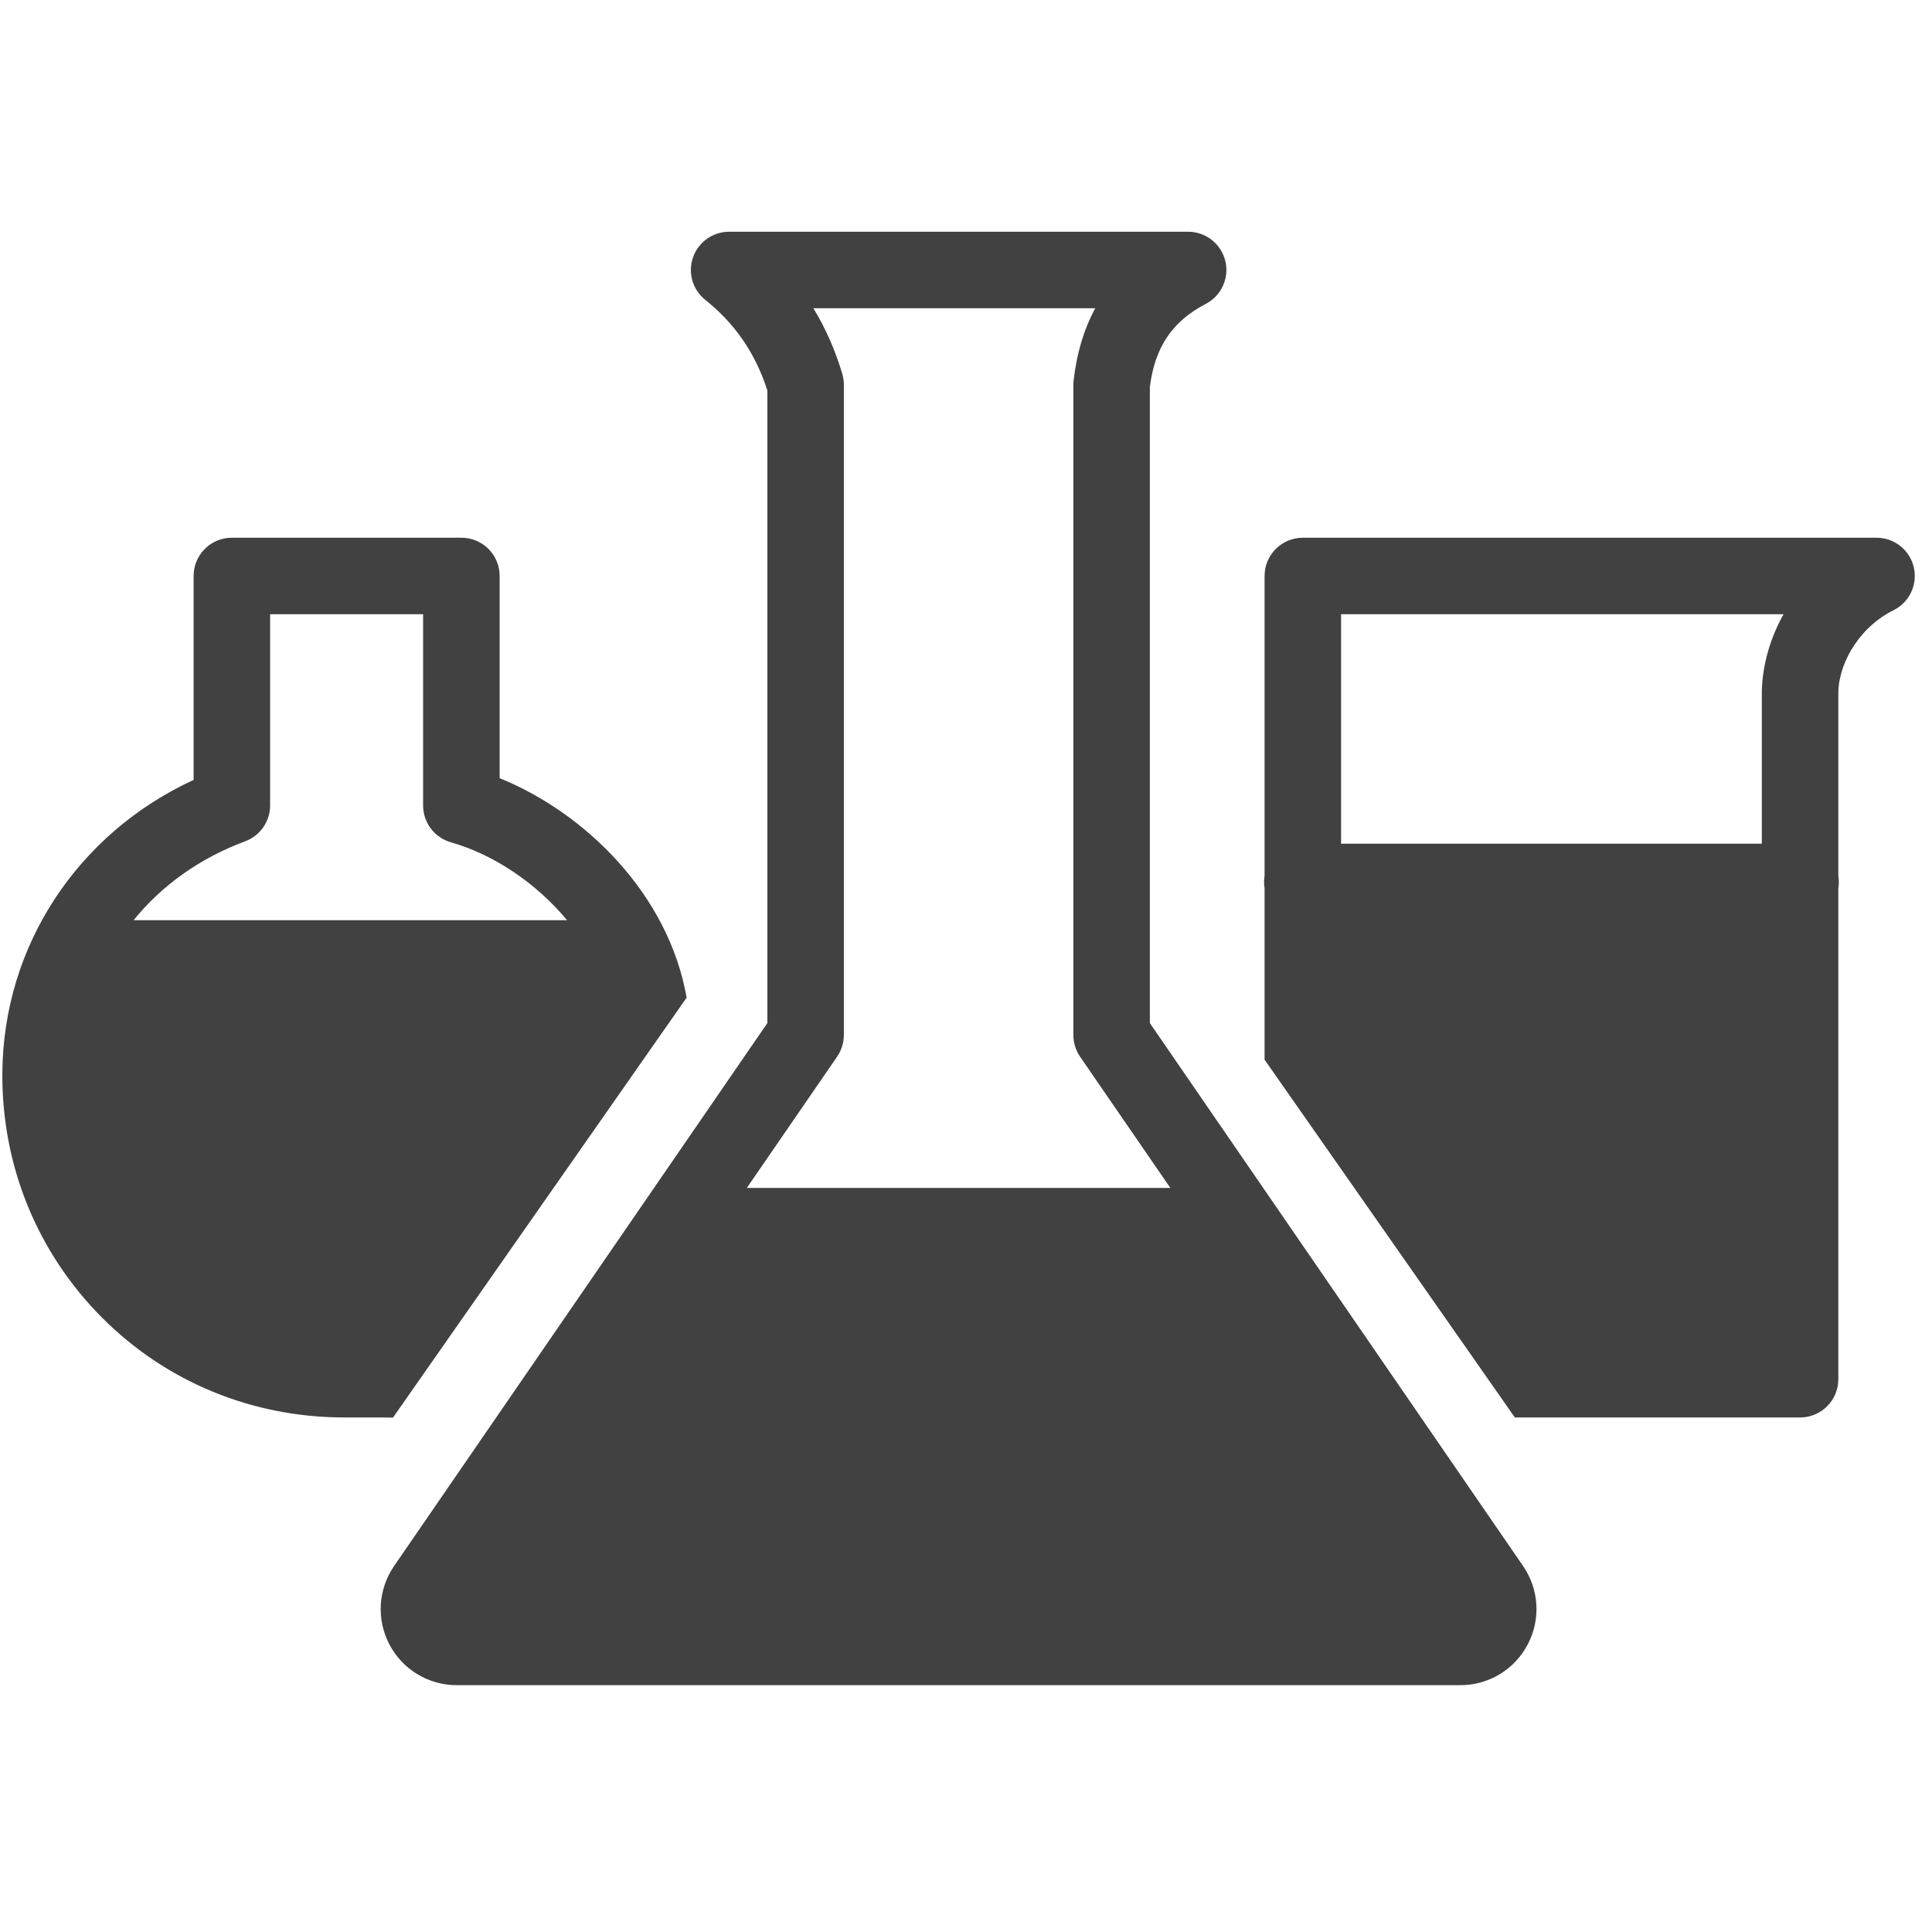 <?xml version="1.0" encoding="UTF-8"?> <svg xmlns="http://www.w3.org/2000/svg" width="37" height="37" viewBox="0 0 37 37" fill="none"><g clip-path="url(#clip0_0_214)"><path d="M13.963 4.438C13.652 4.438 13.375 4.635 13.272 4.929C13.169 5.222 13.264 5.549 13.507 5.743C14.077 6.198 14.467 6.766 14.696 7.478V19.593L7.548 29.99C7.24 30.438 7.206 31.014 7.458 31.494C7.71 31.975 8.206 32.273 8.75 32.273H27.967C28.51 32.273 29.005 31.974 29.257 31.494C29.51 31.014 29.476 30.438 29.168 29.99L22.021 19.593V7.412C22.117 6.649 22.448 6.156 23.092 5.82C23.391 5.664 23.546 5.323 23.466 4.996C23.384 4.668 23.091 4.438 22.753 4.438H13.963ZM15.577 5.903H20.975C20.757 6.307 20.62 6.768 20.561 7.285C20.558 7.313 20.556 7.34 20.556 7.368V19.821C20.556 19.969 20.601 20.114 20.684 20.236L22.414 22.751H14.302L16.032 20.236C16.115 20.114 16.161 19.969 16.161 19.821V7.368C16.161 7.298 16.15 7.228 16.131 7.161C15.996 6.706 15.811 6.287 15.577 5.903ZM4.44 10.298C4.035 10.298 3.708 10.626 3.708 11.031V14.936C1.484 15.963 0.063 18.113 0.045 20.547C0.032 22.324 0.713 23.991 1.96 25.24C3.189 26.47 4.835 27.146 6.598 27.146H6.638H7.37C7.411 27.147 7.466 27.149 7.526 27.149L13.15 19.105C12.8 17.122 11.205 15.566 9.569 14.903V11.031C9.569 10.626 9.242 10.298 8.837 10.298H4.44ZM24.951 10.298C24.546 10.298 24.218 10.626 24.218 11.031V16.768C24.205 16.847 24.205 16.927 24.218 17.007V20.294L29.011 27.146H29.346H34.473C34.879 27.146 35.206 26.818 35.206 26.413V17.014C35.219 16.935 35.219 16.854 35.206 16.775V13.25C35.224 12.633 35.667 11.977 36.259 11.689C36.565 11.539 36.728 11.199 36.652 10.866C36.575 10.534 36.28 10.298 35.938 10.298H24.951ZM5.173 11.763H8.103V15.426C8.103 15.753 8.32 16.041 8.635 16.131C9.442 16.36 10.261 16.901 10.86 17.623H2.558C3.094 16.962 3.819 16.437 4.695 16.112C4.981 16.005 5.173 15.732 5.173 15.426V11.763ZM25.683 11.763H34.157C33.906 12.212 33.756 12.716 33.741 13.228V16.158H25.683V11.763Z" fill="#414141"></path></g><defs><clipPath id="clip0_0_214"><rect width="36.626" height="36.626" fill="white" transform="translate(0.045 0.043)"></rect></clipPath></defs></svg> 